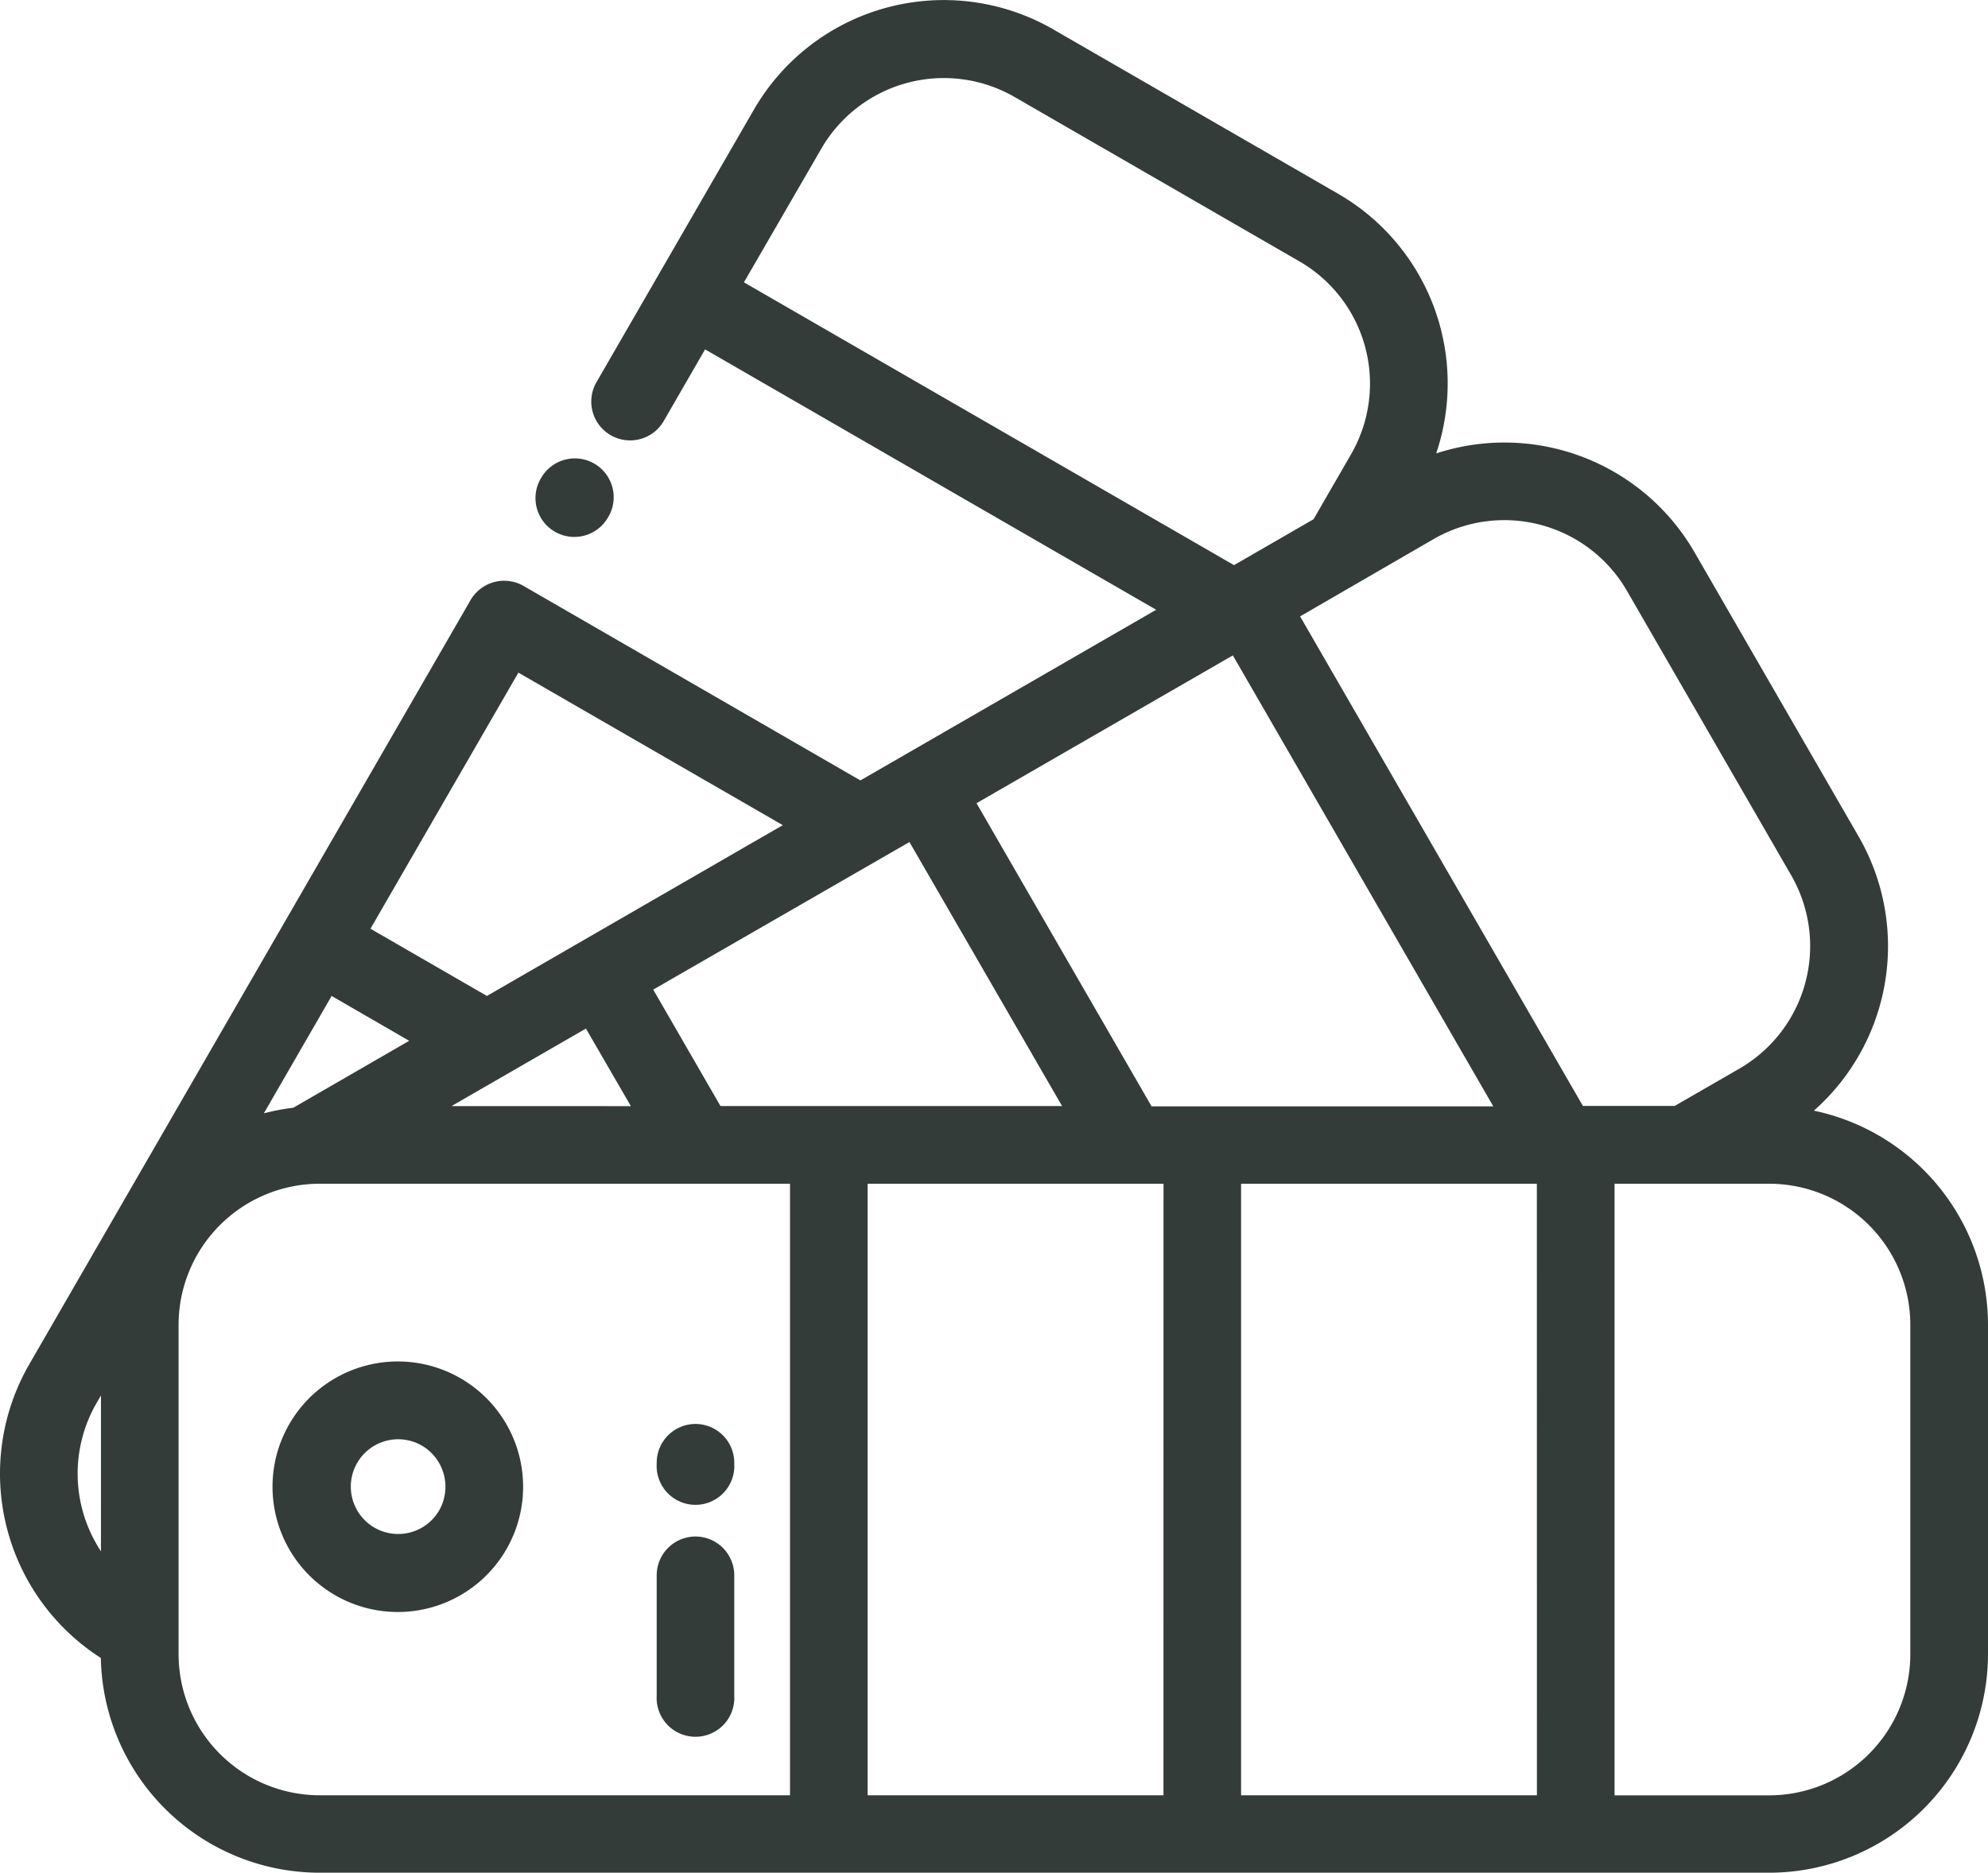 <svg xmlns="http://www.w3.org/2000/svg" width="33.318" height="31.396" viewBox="0 0 33.318 31.396">
  <g id="color-palette_1_" data-name="color-palette (1)" transform="translate(0 -14.767)">
    <g id="Raggruppa_134" data-name="Raggruppa 134" transform="translate(4.578 37.594)">
      <g id="Raggruppa_133" data-name="Raggruppa 133">
        <path id="Tracciato_59" data-name="Tracciato 59" d="M73.493,365.828a2.1,2.1,0,1,0,.767,2.863A2.1,2.1,0,0,0,73.493,365.828Zm-.36,2.212a.794.794,0,1,1-.291-1.085A.8.8,0,0,1,73.133,368.04Z" transform="translate(-70.35 -365.548)" fill="#333c39"/>
      </g>
    </g>
    <g id="Raggruppa_136" data-name="Raggruppa 136" transform="translate(0 14.767)">
      <g id="Raggruppa_135" data-name="Raggruppa 135" transform="translate(0 0)">
        <path id="Tracciato_60" data-name="Tracciato 60" d="M30.4,33.386a3.68,3.68,0,0,0,.755-4.587l-2.761-4.783a3.678,3.678,0,0,0-4.324-1.648,3.671,3.671,0,0,0-1.639-4.35l-4.783-2.761A3.674,3.674,0,0,0,12.638,16.6l-2.632,4.558a.651.651,0,1,0,1.127.651l.684-1.185,7.56,4.365L14.42,27.85,8.775,24.59a.651.651,0,0,0-.889.238L.49,37.639a3.67,3.67,0,0,0,1.2,4.922,3.669,3.669,0,0,0,3.664,3.6h24.3s0,0,0,0A3.67,3.67,0,0,0,33.318,42.5V36.975A3.672,3.672,0,0,0,30.4,33.386ZM1.692,40.773a2.366,2.366,0,0,1-.075-2.483l.075-.129ZM12.468,19.5l1.3-2.246a2.373,2.373,0,0,1,3.229-.865l4.783,2.761a2.367,2.367,0,0,1,.865,3.229l-.63,1.092-1.333.77Zm8.194,6.254,4.365,7.56H19.3l-2.934-5.082Zm-5.42,3.129L17.8,33.309H12.075l-1.127-1.952ZM8.688,26.043,13.119,28.6,8.161,31.463,6.209,30.336Zm1.885,7.267H7.566l2.254-1.3ZM5.558,31.463l1.3.752L4.916,33.337a3.644,3.644,0,0,0-.494.094Zm7.682,13.4H5.357A2.367,2.367,0,0,1,2.993,42.5V36.975a2.367,2.367,0,0,1,2.364-2.364H13.24V44.862Zm6.259,0H14.541V34.611H19.5Zm6.259,0H20.8V34.611h4.957ZM21.789,25.1h0l2.245-1.3a2.373,2.373,0,0,1,3.229.865l2.761,4.783a2.373,2.373,0,0,1-.865,3.229l-1.092.63H26.529ZM32.016,42.5a2.367,2.367,0,0,1-2.364,2.364H27.059V34.611h2.593a2.367,2.367,0,0,1,2.364,2.364Z" transform="translate(0 -14.767)" fill="#333c39"/>
      </g>
    </g>
    <g id="Raggruppa_138" data-name="Raggruppa 138" transform="translate(8.975 22.451)">
      <g id="Raggruppa_137" data-name="Raggruppa 137" transform="translate(0 0)">
        <path id="Tracciato_61" data-name="Tracciato 61" d="M138.907,132.928a.651.651,0,0,0-.889.237l-.009.015a.651.651,0,1,0,1.127.652l.009-.015A.651.651,0,0,0,138.907,132.928Z" transform="translate(-137.922 -132.84)" fill="#333c39"/>
      </g>
    </g>
    <g id="Raggruppa_140" data-name="Raggruppa 140" transform="translate(11.006 38.638)">
      <g id="Raggruppa_139" data-name="Raggruppa 139">
        <path id="Tracciato_62" data-name="Tracciato 62" d="M169.79,381.584a.651.651,0,0,0-.651.651v.018a.651.651,0,1,0,1.3,0v-.018A.651.651,0,0,0,169.79,381.584Z" transform="translate(-169.139 -381.584)" fill="#333c39"/>
      </g>
    </g>
    <g id="Raggruppa_142" data-name="Raggruppa 142" transform="translate(11.006 40.525)">
      <g id="Raggruppa_141" data-name="Raggruppa 141">
        <path id="Tracciato_63" data-name="Tracciato 63" d="M169.79,410.583a.651.651,0,0,0-.651.651v2.019a.651.651,0,1,0,1.3,0v-2.019A.651.651,0,0,0,169.79,410.583Z" transform="translate(-169.139 -410.583)" fill="#333c39"/>
      </g>
    </g>
  </g>
</svg>
